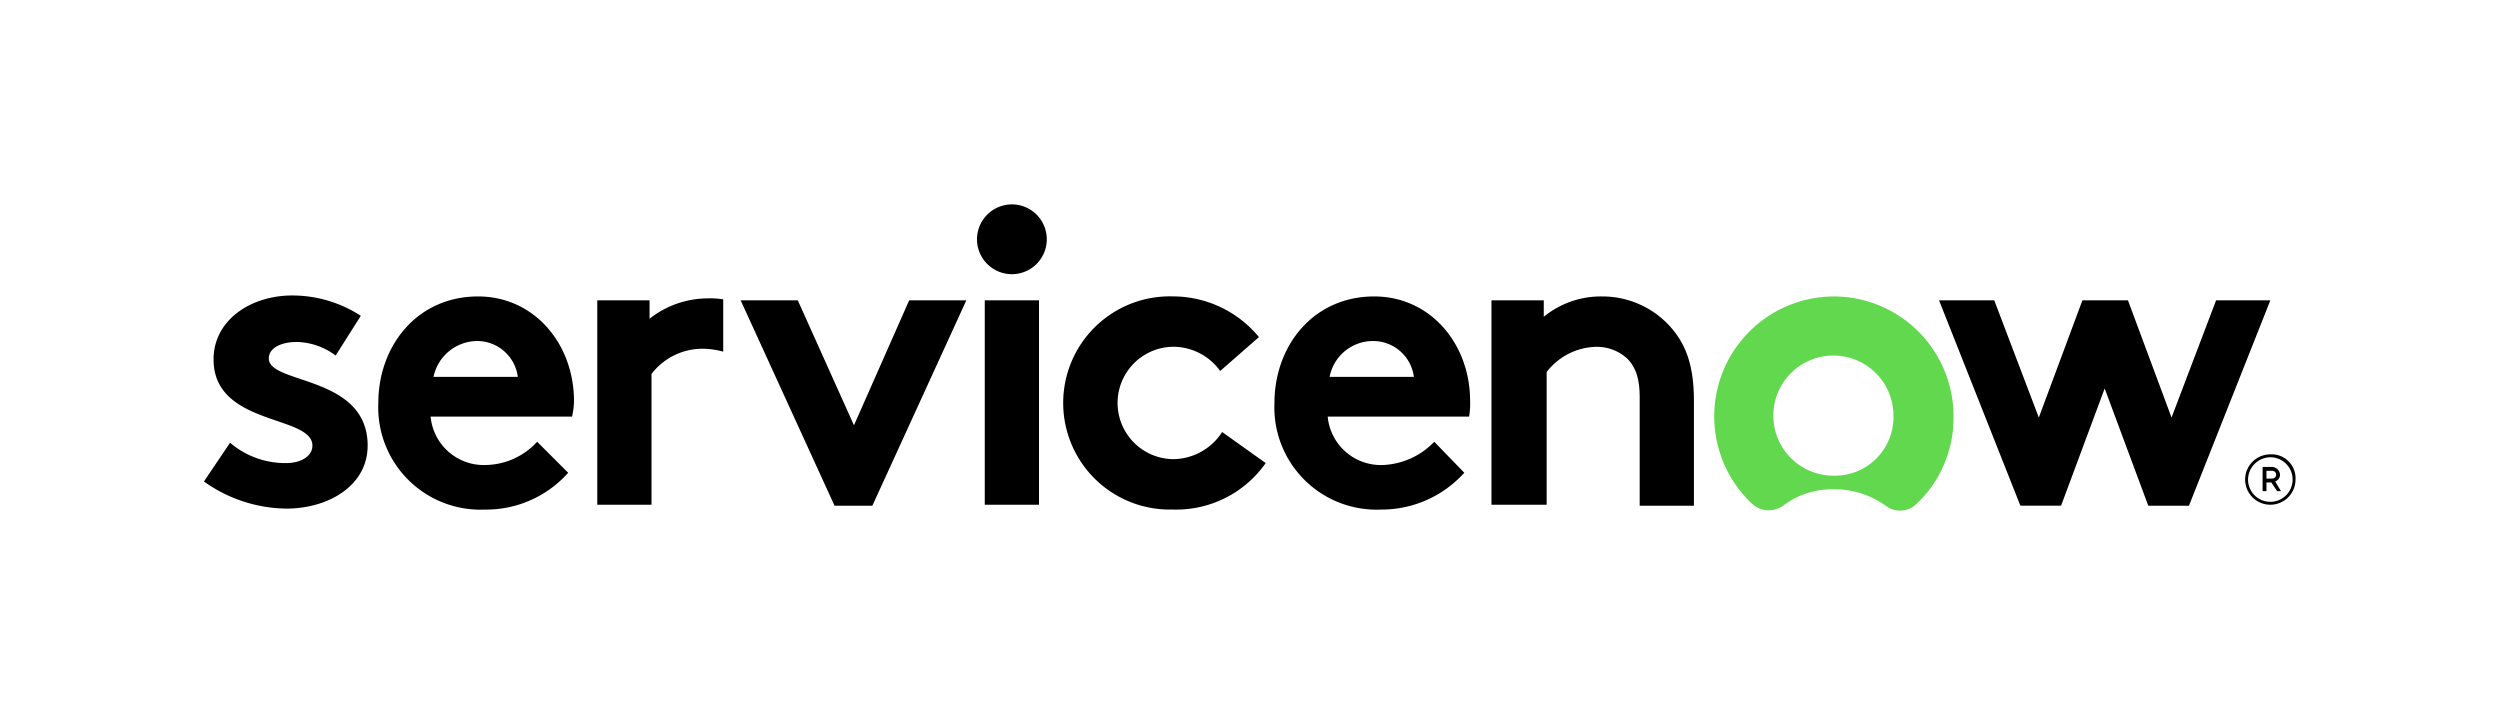 <svg xmlns="http://www.w3.org/2000/svg" width="252.914" height="71.741" viewBox="0 0 252.914 71.741"><g transform="translate(0 0)"><rect width="252.914" height="71.741" fill="#fff"/><g transform="translate(20.629 20.679)"><path d="M85.27,41.556a9.522,9.522,0,0,0-5.88,2.058V41.752H74.1v20.68h5.488V49.2a6.5,6.5,0,0,1,5-2.548,7.857,7.857,0,0,1,2.254.294V41.654a8.431,8.431,0,0,0-1.568-.1" transform="translate(-34.306 -32.049)" fill-rule="evenodd"/><path d="M36.143,56.153a8.58,8.58,0,0,0,5.684,2.058c1.47,0,2.646-.686,2.646-1.764,0-3.136-10-1.96-10-8.723,0-4.018,3.822-6.468,7.939-6.468a12.734,12.734,0,0,1,6.959,2.058l-2.548,4.018a6.774,6.774,0,0,0-3.92-1.372c-1.568,0-2.842.588-2.842,1.666,0,2.646,10,1.666,10,8.821,0,4.018-3.92,6.37-8.233,6.37A14.594,14.594,0,0,1,33.5,60.073Z" transform="translate(-33.497 -32.043)" fill-rule="evenodd"/><path d="M71.295,51.941c0-5.782-4.018-10.585-9.7-10.585-6.174,0-10.095,5-10.095,10.781A10.343,10.343,0,0,0,62.278,62.918a11.112,11.112,0,0,0,8.429-3.724L67.57,56.057a7.219,7.219,0,0,1-5.194,2.352,5.4,5.4,0,0,1-5.586-4.9H71.1A7.618,7.618,0,0,0,71.295,51.941Zm-14.211-2.45a4.547,4.547,0,0,1,4.41-3.626,4.15,4.15,0,0,1,4.116,3.626Z" transform="translate(-33.856 -32.045)" fill-rule="evenodd"/><path d="M100.364,54.4l5.586-12.643h5.782l-9.507,20.778H98.4L88.9,41.756H94.68Z" transform="translate(-34.601 -32.053)" fill-rule="evenodd"/><g transform="translate(78.21)"><path d="M116.923,31.856a3.53,3.53,0,1,1-3.626,3.528,3.536,3.536,0,0,1,3.626-3.528" transform="translate(-113.297 -31.856)" fill-rule="evenodd"/><rect width="5.488" height="20.68" transform="translate(0.785 9.703)"/></g><path d="M142.681,58.213a11.054,11.054,0,0,1-9.409,4.7,10.785,10.785,0,1,1,0-21.562,11.281,11.281,0,0,1,8.723,4.116l-3.92,3.43a5.846,5.846,0,0,0-4.8-2.45,5.685,5.685,0,0,0,.1,11.369,5.956,5.956,0,0,0,4.9-2.744Z" transform="translate(-35.264 -32.045)" fill-rule="evenodd"/><path d="M163.206,59.193a11.266,11.266,0,0,1-8.429,3.724A10.343,10.343,0,0,1,144,52.137c0-5.782,3.92-10.781,10.095-10.781,5.684,0,9.7,4.8,9.7,10.585a7.923,7.923,0,0,1-.1,1.568H149.387a5.4,5.4,0,0,0,5.586,4.9,7.618,7.618,0,0,0,5.194-2.352Zm-5.1-9.7a4.15,4.15,0,0,0-4.116-3.626,4.464,4.464,0,0,0-4.41,3.626Z" transform="translate(-35.699 -32.045)" fill-rule="evenodd"/><path d="M166.4,62.526V41.748h5.292v1.666a9.114,9.114,0,0,1,5.88-2.058,9.23,9.23,0,0,1,7.155,3.332c1.372,1.666,2.156,3.724,2.156,7.253V62.526h-5.488V51.549c0-2.058-.49-3.136-1.274-3.92a4.545,4.545,0,0,0-3.136-1.176,6.5,6.5,0,0,0-5,2.548V62.428H166.4Z" transform="translate(-36.145 -32.045)" fill-rule="evenodd"/><path d="M201.55,41.356a12.133,12.133,0,0,0-8.331,20.974,2.51,2.51,0,0,0,3.136.2,8.241,8.241,0,0,1,5.194-1.666,8.875,8.875,0,0,1,5.194,1.666,2.389,2.389,0,0,0,3.136-.2,11.972,11.972,0,0,0,3.724-8.821A12.13,12.13,0,0,0,201.55,41.356m-.1,18.131a6.076,6.076,0,1,1,6.076-6.076,5.924,5.924,0,0,1-6.076,6.076" transform="translate(-36.603 -32.045)" fill="#62d84e" fill-rule="evenodd"/><g transform="translate(175.532 9.703)"><path d="M224.946,62.533H220.83L212.6,41.756h5.586l4.508,11.859,4.41-11.859h4.606l4.41,11.859,4.508-11.859h5.488l-8.233,20.778h-4.116l-4.41-11.859Z" transform="translate(-212.597 -41.756)" fill-rule="evenodd"/></g><g transform="translate(206.502 25.286)"><g transform="translate(1.764 1.274)"><path d="M246.879,60.524h-.49v.882H246v-2.45h.98a.843.843,0,0,1,.784.784.737.737,0,0,1-.49.686l.588.98h-.391Zm-.49-.392h.588a.392.392,0,1,0,0-.784h-.588Z" transform="translate(-245.997 -58.956)"/></g><path d="M246.745,57.95a2.254,2.254,0,1,1-2.254,2.254,2.28,2.28,0,0,1,2.254-2.254m0-.294a2.548,2.548,0,1,0,2.548,2.548,2.417,2.417,0,0,0-2.548-2.548Z" transform="translate(-244.197 -57.656)"/></g></g></g></svg>